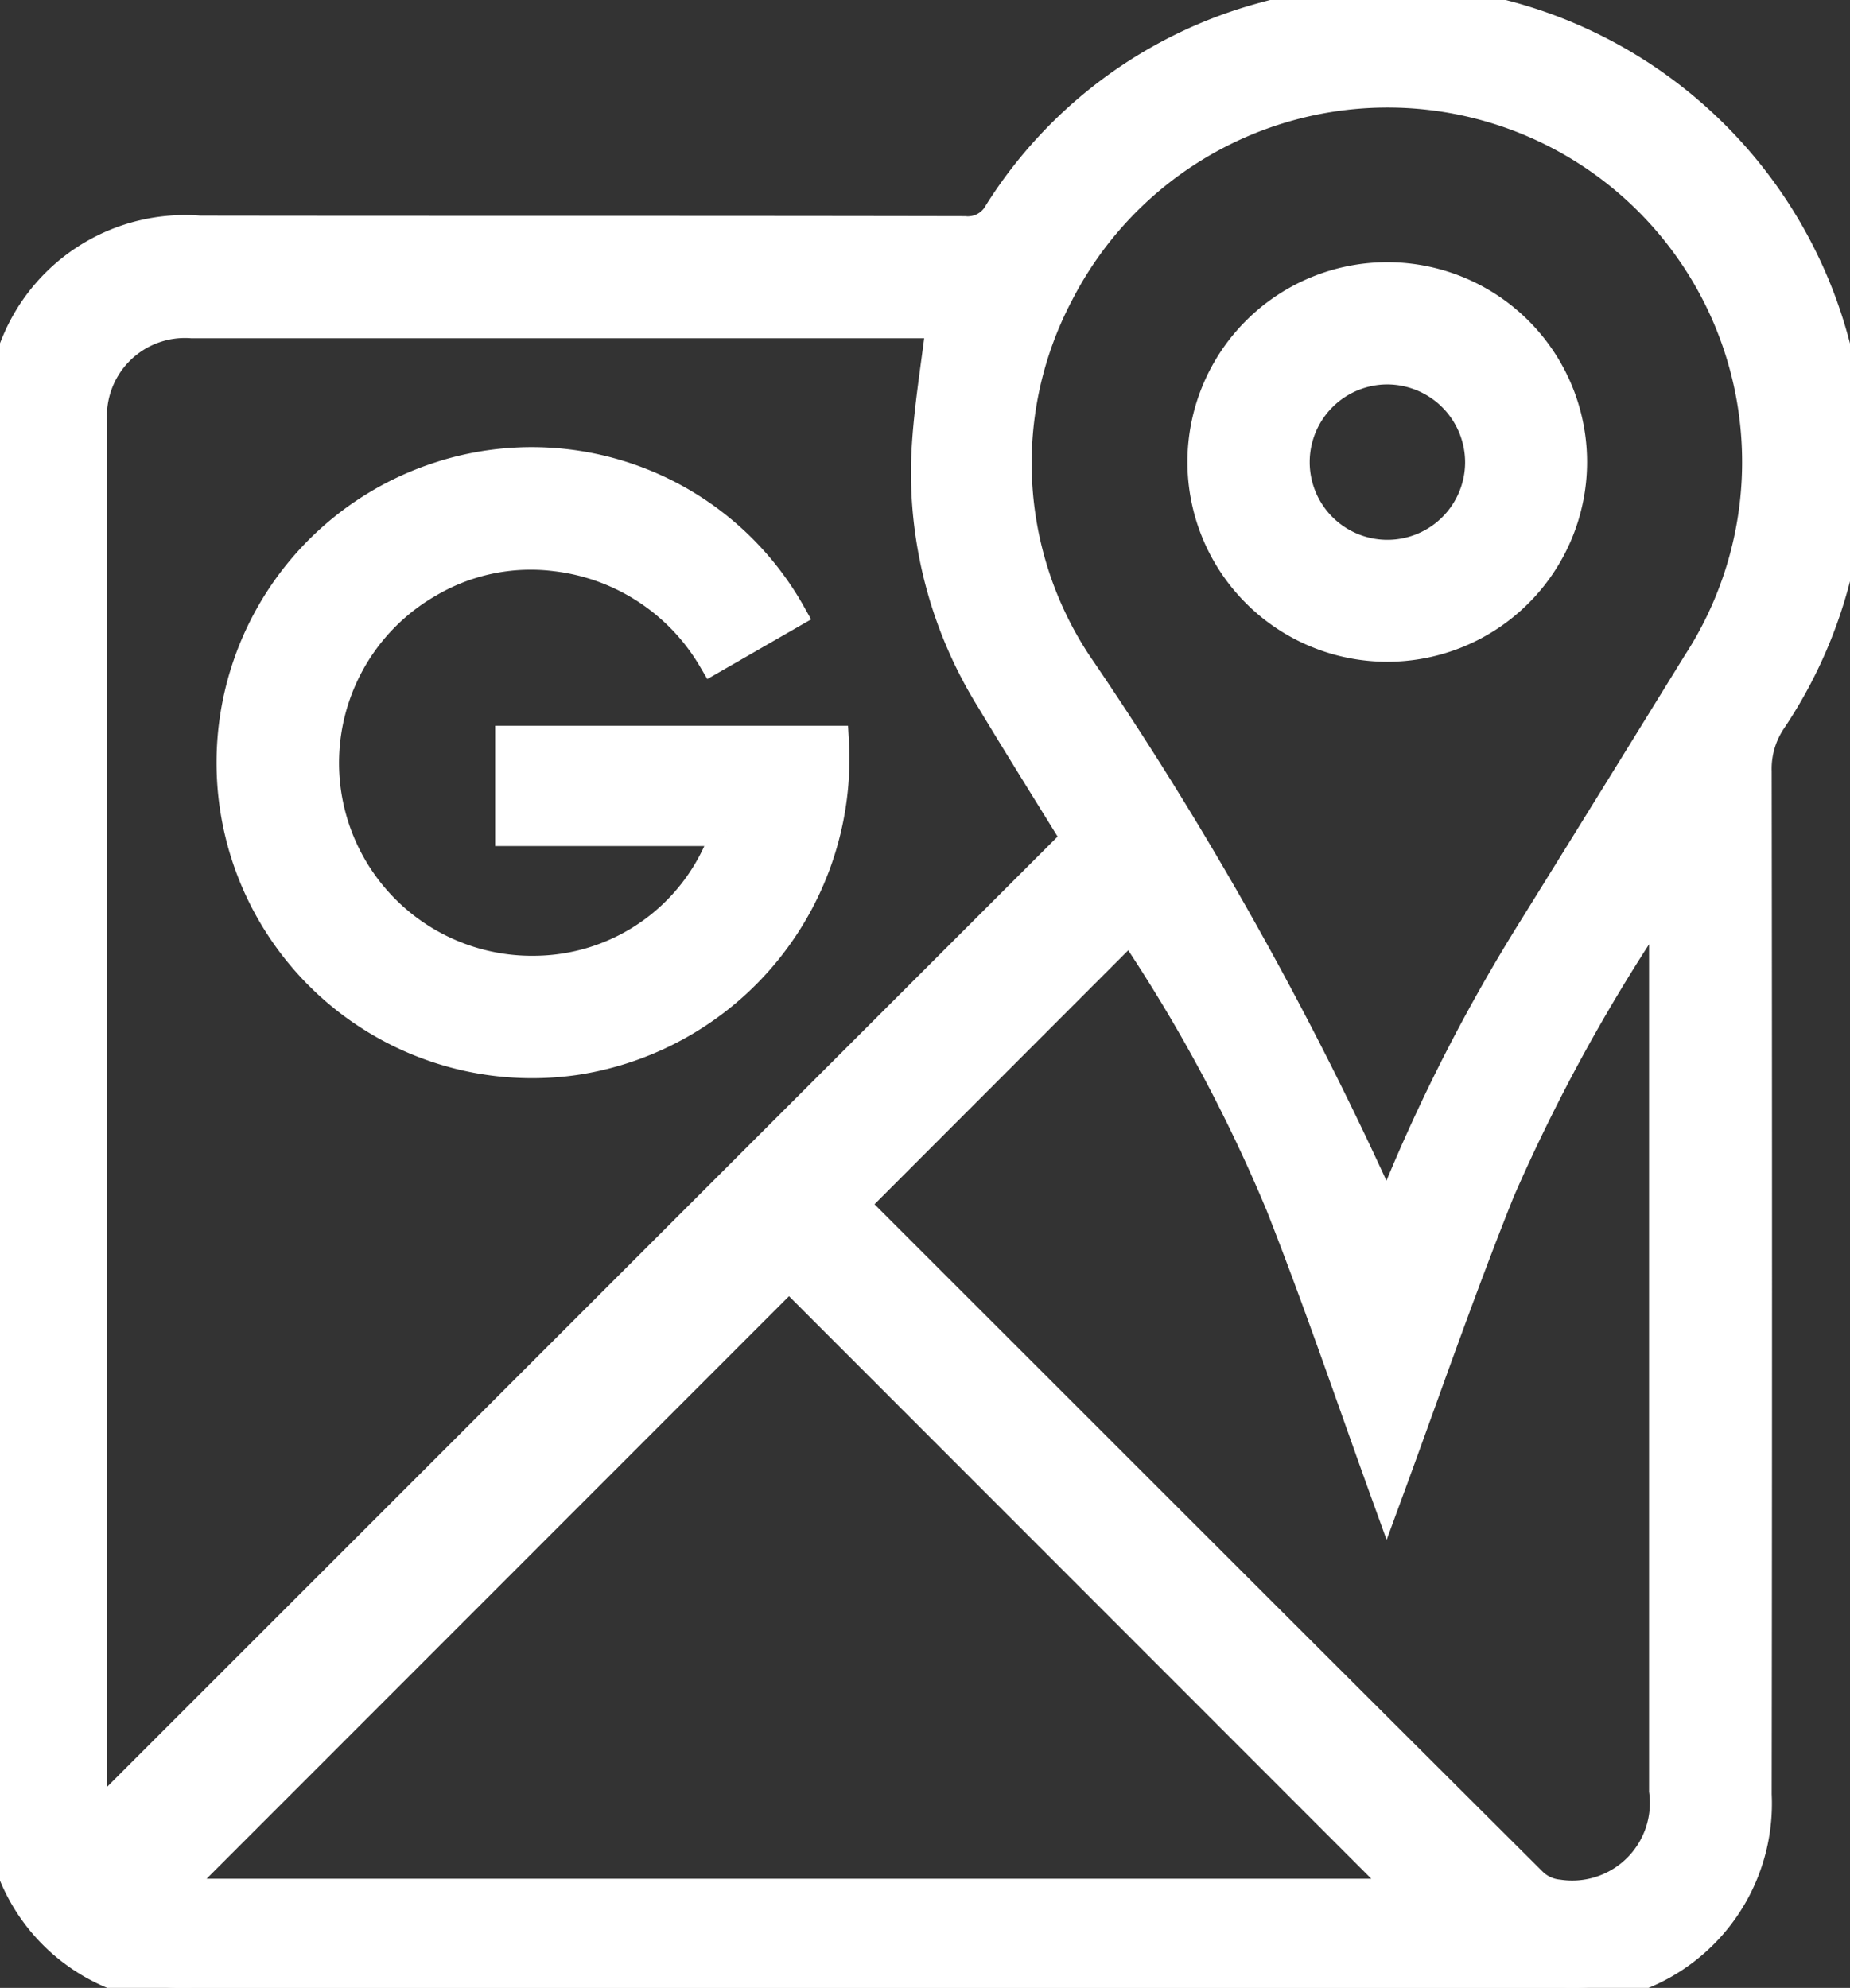 <svg id="Group_372" data-name="Group 372" xmlns="http://www.w3.org/2000/svg" xmlns:xlink="http://www.w3.org/1999/xlink" width="24.711" height="26.558" viewBox="0 0 24.711 26.558">
  <rect x="0" y="0" width="24.711" height="26.558" fill="#333333" stroke="none"/>
  <defs>
    <clipPath id="clip-path">
      <rect id="Rectangle_142" data-name="Rectangle 142" width="24.711" height="26.558" fill="none" stroke="#fff" stroke-width="0.4"/>
    </clipPath>
  </defs>
  <g id="Group_371" data-name="Group 371" clip-path="url(#clip-path)">
    <path id="Path_345" data-name="Path 345" d="M17.97,0h1.141a1.089,1.089,0,0,0,.17.047A6.176,6.176,0,0,1,23.657,9.63a1.161,1.161,0,0,0-.192.677q.009,6.833,0,13.667A2.464,2.464,0,0,1,20.9,26.557q-9.167,0-18.335,0A2.449,2.449,0,0,1,0,24.016Q-.006,14.822.011,5.629A2.7,2.7,0,0,1,.23,4.551a2.438,2.438,0,0,1,2.435-1.47c3.406.005,6.812,0,10.218.007a.47.47,0,0,0,.458-.244A6.046,6.046,0,0,1,16.886.228c.355-.1.722-.153,1.084-.228m-5.4,4.329c-.032,0-.107-.01-.182-.01q-4.913,0-9.827,0A1.242,1.242,0,0,0,1.232,5.655q0,9.166,0,18.332a3.25,3.25,0,0,0,.031.335L14.38,11.206c-.37-.6-.765-1.23-1.147-1.866a5.74,5.74,0,0,1-.863-3.18c.02-.607.126-1.211.2-1.831M18.52,16.26c.056-.118.089-.177.114-.239a23.525,23.525,0,0,1,1.847-3.615q1.1-1.772,2.194-3.547A4.936,4.936,0,1,0,14.142,3.92a4.862,4.862,0,0,0,.237,4.938,47.769,47.769,0,0,1,4.14,7.4m-7.98.776L2.277,25.3H18.8Zm.848-.94c.063.057.137.117.2.184l4.364,4.363q2.255,2.255,4.514,4.506a.575.575,0,0,0,.35.163,1.237,1.237,0,0,0,1.412-1.386q0-5.821,0-11.641c0-.081-.008-.162-.015-.307a23.833,23.833,0,0,0-2.179,3.939c-.547,1.367-1.027,2.761-1.51,4.074-.457-1.263-.907-2.595-1.422-3.9a21.154,21.154,0,0,0-2-3.707L11.387,16.1" transform="translate(0)" fill="#fff" stroke="#fff" stroke-width="0.4"/>
    <path id="Path_346" data-name="Path 346" d="M60.154,111.839H57.267v-1.207h4.325a4.073,4.073,0,0,1-3.429,4.263,4.015,4.015,0,0,1-1.834-7.791,3.968,3.968,0,0,1,4.687,1.832l-1.043.6a2.813,2.813,0,0,0-2.1-1.368,2.686,2.686,0,0,0-1.7.354,2.777,2.777,0,0,0,1.439,5.183,2.71,2.71,0,0,0,2.542-1.868" transform="translate(-50.453 -100.736)" fill="#fff" stroke="#fff" stroke-width="0.4"/>
    <path id="Path_347" data-name="Path 347" d="M283,66.585a2.469,2.469,0,1,1-2.469-2.474A2.469,2.469,0,0,1,283,66.585m-2.461-1.241a1.238,1.238,0,1,0,1.232,1.242,1.243,1.243,0,0,0-1.232-1.242" transform="translate(-262.001 -60.408)" fill="#fff" stroke="#fff" stroke-width="0.4"/>
  </g>
</svg>
